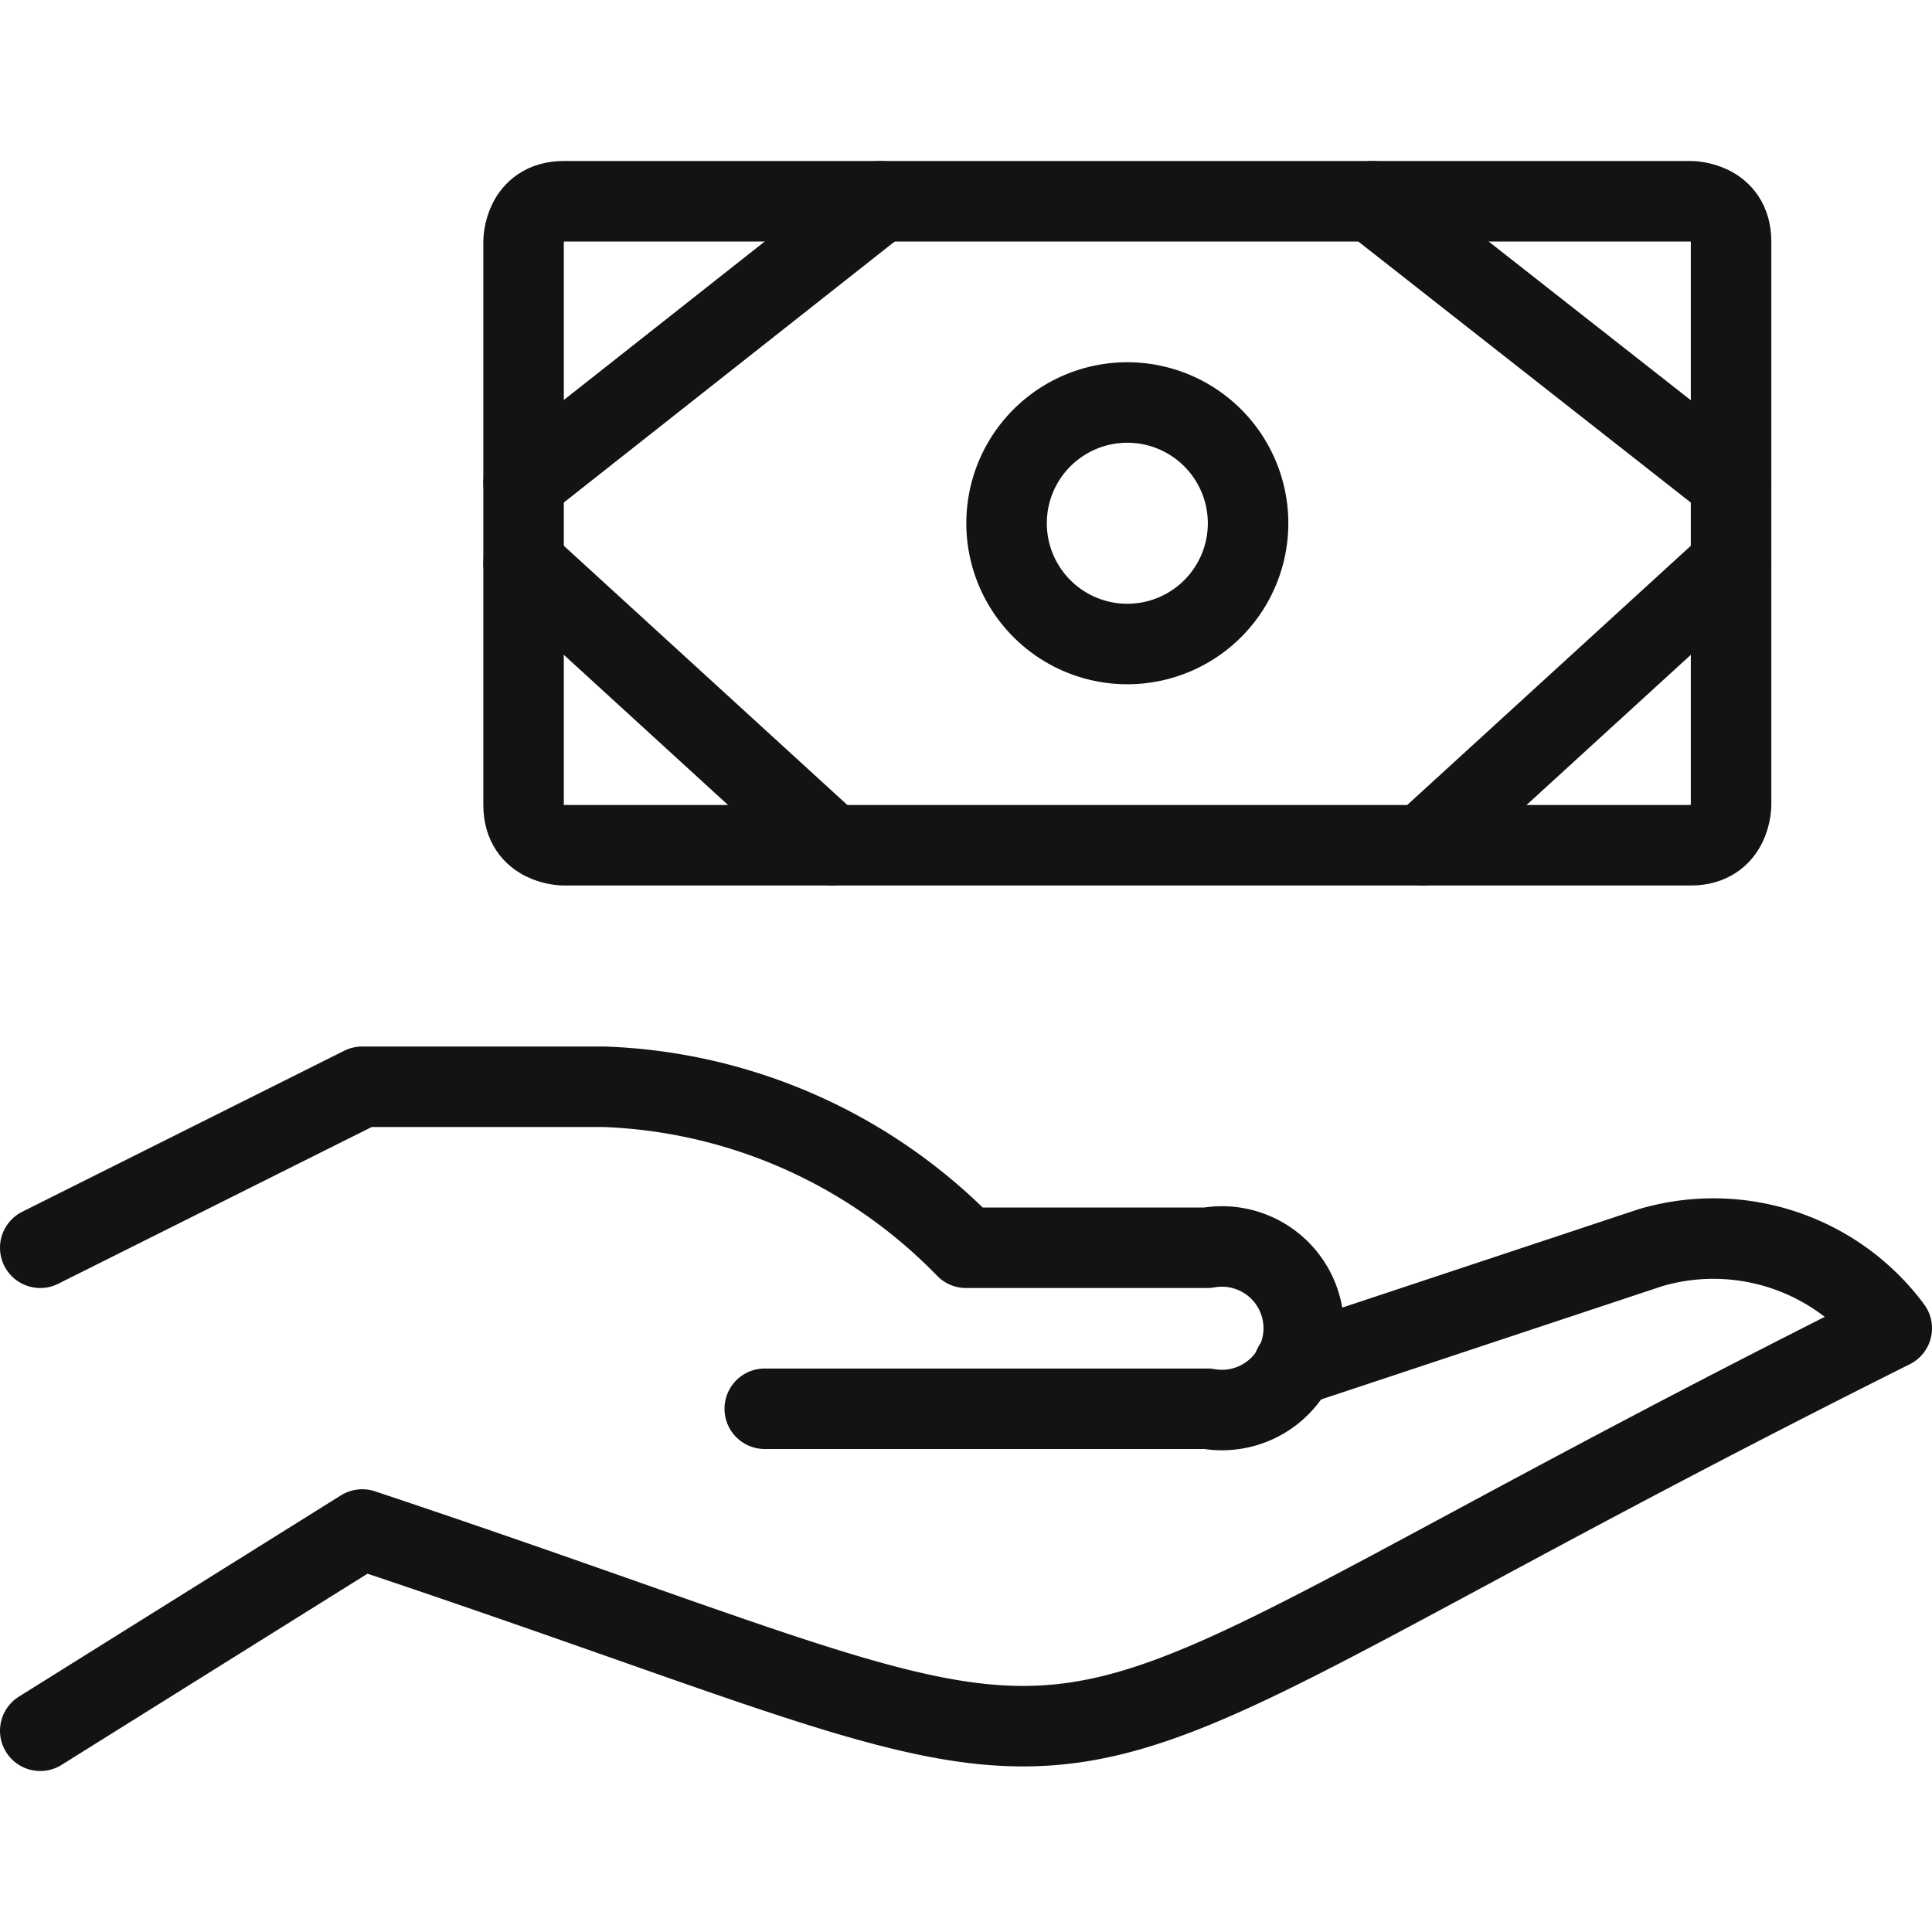 <svg xmlns="http://www.w3.org/2000/svg" viewBox="0 0 24 24" height="48" width="48"><defs></defs><title>cash-payment-bill</title><path d="M16.07 16.971 20.5 15.5a2.76 2.76 0 0 1 3 1c-12.229 6.113-8.272 6.077-19 2.5l-4 2.5" fill="none" stroke="#131316" stroke-linecap="round" stroke-linejoin="round"></path><path d="M9.5 17.5H15a1.016 1.016 0 1 0 0-2h-3a6.592 6.592 0 0 0-4.5-2h-3l-4 2" fill="none" stroke="#131316" stroke-linecap="round" stroke-linejoin="round"></path><path fill="none" stroke="#131316" stroke-linecap="round" stroke-linejoin="round" d="M7.004 2.5h14s.5 0 .5.5v7s0 .5-.5.5h-14s-.5 0-.5-.5V3s0-.5.5-.5"></path><path fill="none" stroke="#131316" stroke-linecap="round" stroke-linejoin="round" d="M17.046 2.5 21.504 6"></path><path fill="none" stroke="#131316" stroke-linecap="round" stroke-linejoin="round" d="M17.675 10.5 21.504 7"></path><path fill="none" stroke="#131316" stroke-linecap="round" stroke-linejoin="round" d="m6.504 7 3.828 3.5"></path><path fill="none" stroke="#131316" stroke-linecap="round" stroke-linejoin="round" d="m6.504 6 4.437-3.5"></path><path fill="none" stroke="#131316" stroke-linecap="round" stroke-linejoin="round" d="M12.504 6.5a1.5 1.5 0 1 0 3 0 1.5 1.5 0 1 0-3 0"></path></svg>